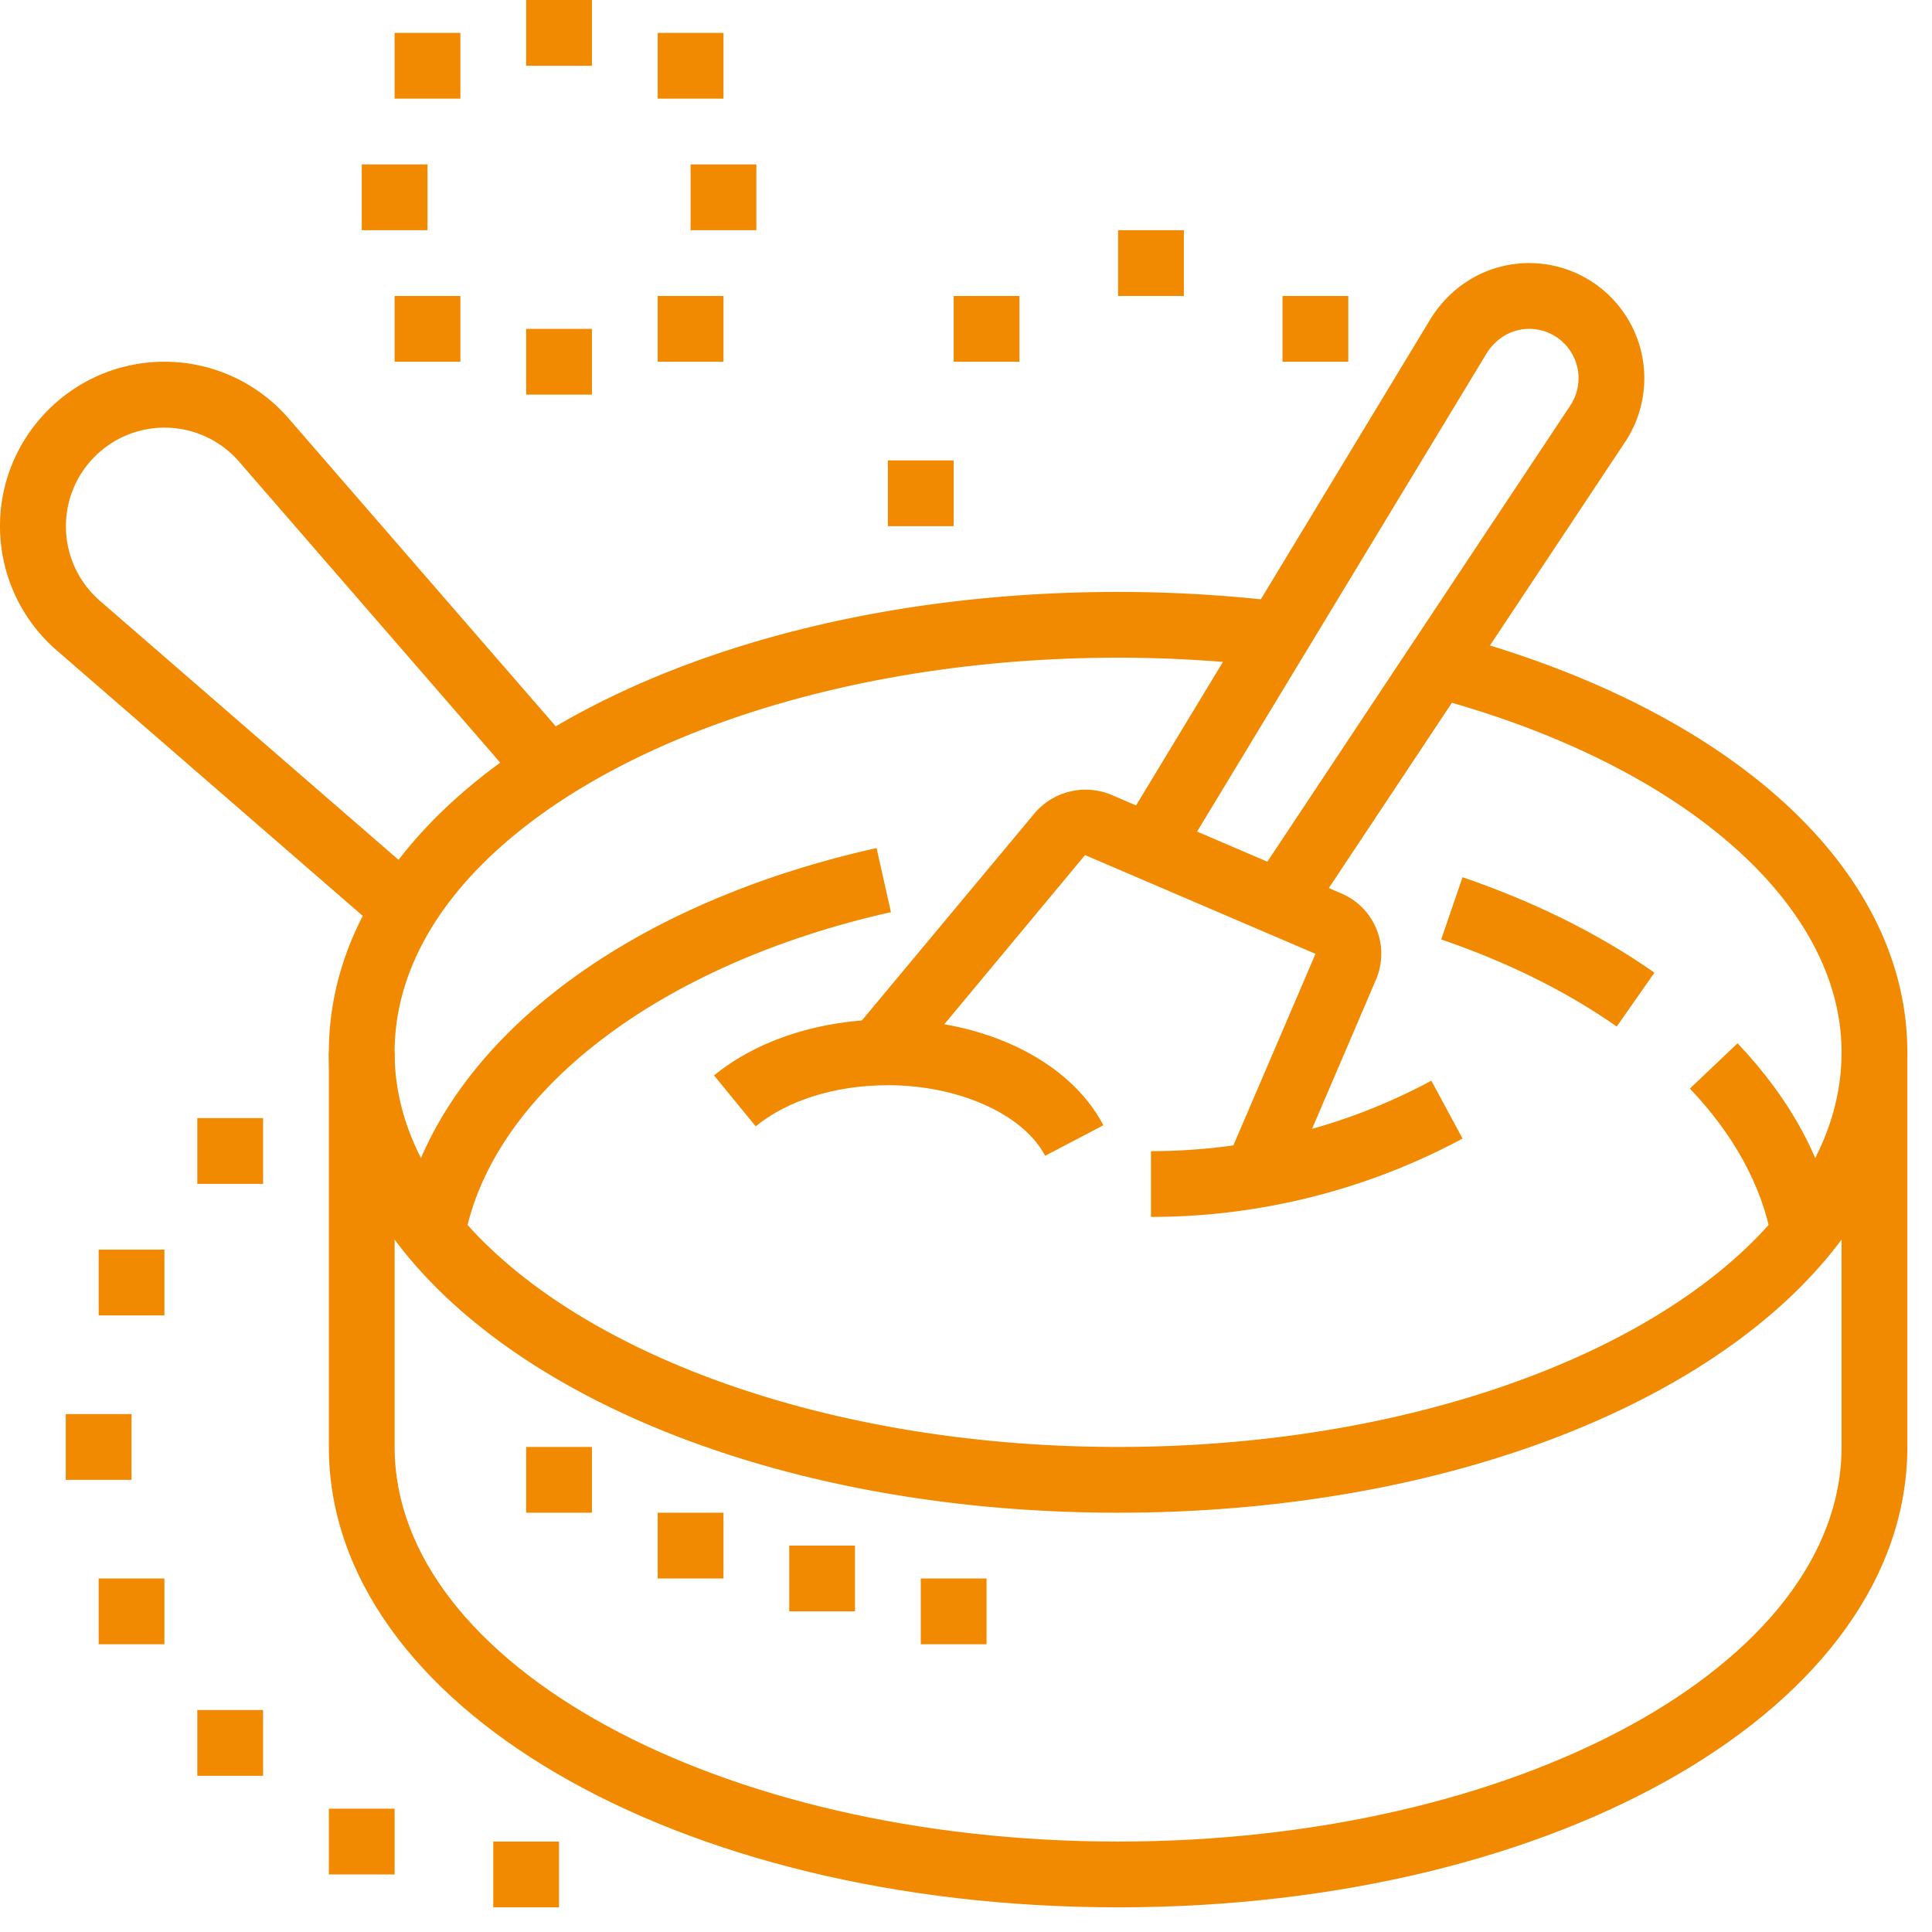 <svg height="47" viewBox="0 0 47 47" width="47" xmlns="http://www.w3.org/2000/svg" xmlns:xlink="http://www.w3.org/1999/xlink"><clipPath id="a"><path d="m0 46.4h46.4v-46.4h-46.4z"/></clipPath><g fill="#f18a00"><path d="m27.2 36.8c-10.766 0-19.2-4.92-19.2-11.2s8.434-11.2 19.2-11.2c1.342 0 2.683.08 3.986.238l-.192 1.59a31.645 31.645 0 0 0 -3.794-.228c-9.705 0-17.6 4.306-17.6 9.6s7.895 9.6 17.6 9.6 17.6-4.306 17.6-9.6c0-3.651-3.94-7.05-10.034-8.656l.408-1.547c6.924 1.825 11.226 5.735 11.226 10.203 0 6.28-8.434 11.2-19.2 11.2"/><path d="m27.2 46.4c-10.766 0-19.2-4.92-19.2-11.2v-9.6h1.6v9.6c0 5.294 7.895 9.6 17.6 9.6s17.6-4.306 17.6-9.6v-9.6h1.6v9.6c0 6.28-8.434 11.2-19.2 11.2"/><path d="m43.098 30.128c-.242-1.284-.91-2.511-1.988-3.646l1.16-1.102c1.294 1.363 2.102 2.86 2.4 4.453z"/><path d="m39.331 24.973c-1.219-.853-2.656-1.567-4.271-2.119l.52-1.514c1.755.602 3.326 1.382 4.668 2.322z"/><path d="m11.302 30.13-1.572-.294c.798-4.259 5.242-7.788 11.594-9.206l.35 1.56c-5.632 1.26-9.703 4.376-10.372 7.94"/><path d="m25.425 28.117c-.529-1.011-2.101-1.717-3.825-1.717-1.268 0-2.44.364-3.216 1l-1.014-1.238c1.057-.866 2.598-1.362 4.23-1.362 2.367 0 4.424 1.01 5.242 2.574z"/><path d="m28 29.604v-1.6c2.38 0 4.74-.592 6.82-1.714l.76 1.408a16.026 16.026 0 0 1 -7.58 1.906"/><path d="m31.298 28.905-1.47-.631s1.576-3.67 2.174-5.07l-5.606-2.402-4.426 5.32-1.23-1.025 4.43-5.315a1.63 1.63 0 0 1 1.85-.453l5.605 2.403a1.595 1.595 0 0 1 .85 2.096c-.599 1.405-2.177 5.077-2.177 5.077"/><path d="m31.798 22.4-1.333-.886 7.738-11.652a1.201 1.201 0 0 0 -1-1.862c-.424 0-.816.228-1.047.611l-7.508 12.402-1.368-.829 7.507-12.402c.525-.866 1.427-1.382 2.415-1.382a2.803 2.803 0 0 1 2.335 4.348z"/></g><g clip-path="url(#a)"><path d="m12.8 36.8h1.6v-1.6h-1.6z" fill="#f18a00"/></g><g clip-path="url(#a)"><path d="m16 38.4h1.6v-1.6h-1.6z" fill="#f18a00"/></g><g clip-path="url(#a)"><path d="m19.2 39.2h1.6v-1.6h-1.6z" fill="#f18a00"/></g><g clip-path="url(#a)"><path d="m22.4 40h1.6v-1.6h-1.6z" fill="#f18a00"/></g><g clip-path="url(#a)"><path d="m9.333 22.722-7.953-6.9a3.994 3.994 0 0 1 -1.38-3.022c0-2.206 1.794-4 4-4 1.16 0 2.263.503 3.022 1.38l6.964 8.027-1.207 1.049-6.965-8.028a2.4 2.4 0 1 0 -3.387 3.385l7.955 6.9z" fill="#f18a00"/></g><g clip-path="url(#a)"><path d="m27.2 7.2h1.6v-1.6h-1.6z" fill="#f18a00"/></g><g clip-path="url(#a)"><path d="m21.6 12.8h1.6v-1.6h-1.6z" fill="#f18a00"/></g><g clip-path="url(#a)"><path d="m23.2 8.8h1.6v-1.6h-1.6z" fill="#f18a00"/></g><g clip-path="url(#a)"><path d="m31.2 8.8h1.6v-1.6h-1.6z" fill="#f18a00"/></g><g clip-path="url(#a)"><path d="m1.6 36h1.6v-1.6h-1.6z" fill="#f18a00"/></g><g clip-path="url(#a)"><path d="m2.4 40h1.6v-1.6h-1.6z" fill="#f18a00"/></g><g clip-path="url(#a)"><path d="m4.8 43.2h1.6v-1.6h-1.6z" fill="#f18a00"/></g><g clip-path="url(#a)"><path d="m12 46.4h1.6v-1.6h-1.6z" fill="#f18a00"/></g><g clip-path="url(#a)"><path d="m8 45.6h1.6v-1.6h-1.6z" fill="#f18a00"/></g><g clip-path="url(#a)"><path d="m2.4 32h1.6v-1.6h-1.6z" fill="#f18a00"/></g><g clip-path="url(#a)"><path d="m4.8 28.8h1.6v-1.6h-1.6z" fill="#f18a00"/></g><g clip-path="url(#a)"><path d="m12.8 9.6h1.6v-1.6h-1.6z" fill="#f18a00"/></g><g clip-path="url(#a)"><path d="m8.8 5.6h1.6v-1.6h-1.6z" fill="#f18a00"/></g><g clip-path="url(#a)"><path d="m16.8 5.6h1.6v-1.6h-1.6z" fill="#f18a00"/></g><g clip-path="url(#a)"><path d="m9.6 2.4h1.6v-1.6h-1.6z" fill="#f18a00"/></g><g clip-path="url(#a)"><path d="m16 2.4h1.6v-1.6h-1.6z" fill="#f18a00"/></g><g clip-path="url(#a)"><path d="m9.6 8.8h1.6v-1.6h-1.6z" fill="#f18a00"/></g><g clip-path="url(#a)"><path d="m16 8.8h1.6v-1.6h-1.6z" fill="#f18a00"/></g><g clip-path="url(#a)"><path d="m12.8 1.6h1.6v-1.6h-1.6z" fill="#f18a00"/></g></svg>